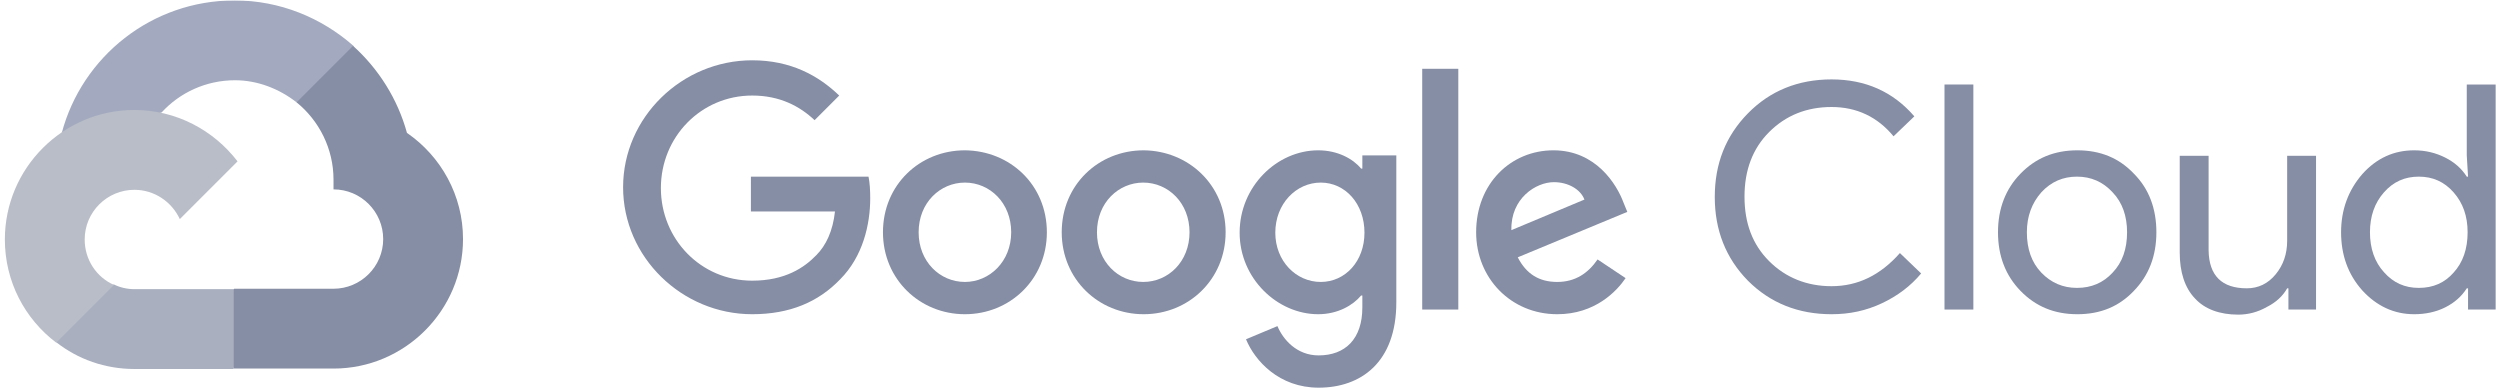 <svg width="1618" height="252" viewBox="0 0 1618 252" fill="none" xmlns="http://www.w3.org/2000/svg">
<mask id="mask0_5232_131" style="mask-type:luminance" maskUnits="userSpaceOnUse" x="0" y="0" width="1618" height="252">
<path d="M1617.38 0H0.123V252H1617.38V0Z" fill="white"/>
</mask>
<g mask="url(#mask0_5232_131)">
<mask id="mask1_5232_131" style="mask-type:luminance" maskUnits="userSpaceOnUse" x="0" y="0" width="1618" height="252">
<path d="M1617.38 0H0.123V252H1617.38V0Z" fill="white"/>
</mask>
<g mask="url(#mask1_5232_131)">
<path d="M191.94 66.229L201.559 66.503L227.391 40.671L228.765 29.679C208.154 11.542 181.223 0.274 151.818 0.274C98.23 0.274 53.161 36.549 39.971 86.015C42.719 84.091 48.765 85.465 48.765 85.465L100.429 76.946C100.429 76.946 103.177 72.549 104.551 72.824C116.368 59.908 133.406 51.938 152.093 51.938C166.658 51.938 180.673 57.435 191.94 66.229Z" fill="#A3AABF"/>
</g>
<mask id="mask2_5232_131" style="mask-type:luminance" maskUnits="userSpaceOnUse" x="0" y="0" width="1618" height="252">
<path d="M1617.38 0H0.123V252H1617.38V0Z" fill="white"/>
</mask>
<g mask="url(#mask2_5232_131)">
<path d="M263.39 86.016C257.344 64.031 244.978 44.519 228.489 29.68L191.94 66.229C206.505 78.046 215.848 96.183 215.848 116.245V122.565C233.711 122.565 248.001 137.13 248.001 154.718C248.001 172.58 233.436 186.871 215.848 186.871H151.543L144.947 193.466V232.214L151.543 238.535H215.848C262.016 238.535 299.665 200.886 299.665 154.718C299.665 126.413 285.375 101.13 263.39 86.016Z" fill="#868EA5"/>
</g>
<mask id="mask3_5232_131" style="mask-type:luminance" maskUnits="userSpaceOnUse" x="0" y="0" width="1618" height="252">
<path d="M1617.38 0H0.123V252H1617.38V0Z" fill="white"/>
</mask>
<g mask="url(#mask3_5232_131)">
<path d="M86.961 238.809H151.267V187.145H86.961C82.29 187.145 77.618 186.046 73.77 184.122L64.427 186.87L38.595 212.702L36.397 221.496C50.412 232.488 68 238.809 86.961 238.809Z" fill="#A9AFBF"/>
</g>
<mask id="mask4_5232_131" style="mask-type:luminance" maskUnits="userSpaceOnUse" x="0" y="0" width="1618" height="252">
<path d="M1617.38 0H0.123V252H1617.38V0Z" fill="white"/>
</mask>
<g mask="url(#mask4_5232_131)">
<path d="M86.963 71.177C40.795 71.177 3.146 108.826 3.146 154.994C3.146 182.2 16.062 206.383 36.398 221.772L73.772 184.398C62.505 179.452 54.811 168.184 54.811 154.994C54.811 137.131 69.376 122.841 86.963 122.841C99.879 122.841 111.147 130.535 116.368 141.803L153.742 104.429C138.353 84.368 114.169 71.177 86.963 71.177Z" fill="#B9BDC8"/>
</g>
<mask id="mask5_5232_131" style="mask-type:luminance" maskUnits="userSpaceOnUse" x="0" y="0" width="1618" height="252">
<path d="M1617.38 0H0.123V252H1617.38V0Z" fill="white"/>
</mask>
<g mask="url(#mask5_5232_131)">
<path d="M1185.38 203.36C1163.94 203.36 1145.8 196.215 1131.24 181.65C1116.95 167.085 1109.8 148.948 1109.8 127.513C1109.8 105.803 1116.95 87.94 1131.24 73.375C1145.53 58.81 1163.67 51.391 1185.38 51.391C1207.36 51.391 1225.22 59.36 1238.96 75.299L1225.5 88.215C1215.06 75.574 1201.59 69.253 1185.38 69.253C1169.16 69.253 1155.7 74.749 1144.98 85.467C1134.26 96.184 1129.04 110.2 1129.04 127.238C1129.04 144.551 1134.26 158.291 1144.98 169.009C1155.7 179.727 1169.44 185.223 1185.38 185.223C1202.42 185.223 1216.98 178.078 1229.62 163.788L1243.36 176.978C1236.49 185.223 1227.97 191.543 1218.08 196.215C1207.64 201.162 1196.92 203.36 1185.38 203.36Z" fill="#868EA5"/>
</g>
<mask id="mask6_5232_131" style="mask-type:luminance" maskUnits="userSpaceOnUse" x="0" y="0" width="1618" height="252">
<path d="M1617.38 0H0.123V252H1617.38V0Z" fill="white"/>
</mask>
<g mask="url(#mask6_5232_131)">
<path d="M1277.16 54.688H1258.48V200.337H1277.16V54.688Z" fill="#868EA5"/>
</g>
<mask id="mask7_5232_131" style="mask-type:luminance" maskUnits="userSpaceOnUse" x="0" y="0" width="1618" height="252">
<path d="M1617.38 0H0.123V252H1617.38V0Z" fill="white"/>
</mask>
<g mask="url(#mask7_5232_131)">
<path d="M1293.1 150.322C1293.1 134.933 1298.05 122.292 1307.67 112.399C1317.56 102.231 1329.65 97.284 1344.49 97.284C1359.33 97.284 1371.42 102.231 1381.04 112.399C1390.93 122.292 1395.61 135.208 1395.61 150.322C1395.61 165.712 1390.66 178.353 1381.04 188.246C1371.42 198.414 1359.33 203.361 1344.49 203.361C1329.65 203.361 1317.56 198.414 1307.67 188.246C1298.05 178.353 1293.1 165.712 1293.1 150.322ZM1311.79 150.322C1311.79 161.04 1314.81 169.834 1321.13 176.429C1327.45 183.025 1335.15 186.322 1344.22 186.322C1353.56 186.322 1361.25 183.025 1367.3 176.429C1373.62 169.834 1376.64 161.04 1376.64 150.322C1376.64 139.88 1373.62 131.086 1367.3 124.49C1360.98 117.62 1353.28 114.322 1344.22 114.322C1335.15 114.322 1327.45 117.62 1321.13 124.49C1315.09 131.36 1311.79 139.88 1311.79 150.322Z" fill="#868EA5"/>
</g>
<mask id="mask8_5232_131" style="mask-type:luminance" maskUnits="userSpaceOnUse" x="0" y="0" width="1618" height="252">
<path d="M1617.38 0H0.123V252H1617.38V0Z" fill="white"/>
</mask>
<g mask="url(#mask8_5232_131)">
<path d="M1498.94 200.336H1481.07V186.596H1480.25C1477.5 191.543 1473.1 195.665 1467.06 198.688C1461.29 201.985 1454.97 203.634 1448.65 203.634C1436.55 203.634 1426.94 200.062 1420.62 193.191C1414.02 186.321 1410.72 176.153 1410.72 163.512V100.855H1429.41V162.138C1429.68 178.352 1437.93 186.596 1454.14 186.596C1461.56 186.596 1467.88 183.573 1472.83 177.527C1477.78 171.481 1480.25 164.336 1480.25 155.817V100.855H1498.94V200.336Z" fill="#868EA5"/>
</g>
<mask id="mask9_5232_131" style="mask-type:luminance" maskUnits="userSpaceOnUse" x="0" y="0" width="1618" height="252">
<path d="M1617.38 0H0.123V252H1617.38V0Z" fill="white"/>
</mask>
<g mask="url(#mask9_5232_131)">
<path d="M1562.42 203.36C1549.5 203.36 1538.23 198.139 1528.89 187.971C1519.55 177.528 1515.15 164.887 1515.15 150.322C1515.15 135.757 1519.82 123.116 1528.89 112.673C1538.23 102.23 1549.5 97.284 1562.42 97.284C1569.84 97.284 1576.43 98.933 1582.48 101.956C1588.52 104.979 1593.19 109.101 1596.49 114.322H1597.32L1596.49 100.582V54.688H1615.18V200.337H1597.32V186.597H1596.49C1593.19 191.818 1588.52 195.94 1582.48 198.963C1576.43 201.986 1569.56 203.36 1562.42 203.36ZM1565.44 186.322C1574.78 186.322 1582.2 183.024 1587.97 176.429C1594.02 169.833 1597.04 161.04 1597.04 150.322C1597.04 139.879 1594.02 131.36 1587.97 124.49C1581.93 117.62 1574.51 114.322 1565.44 114.322C1556.37 114.322 1548.95 117.62 1542.9 124.49C1536.86 131.36 1533.84 139.879 1533.84 150.322C1533.84 160.765 1536.86 169.559 1542.9 176.154C1548.95 183.024 1556.37 186.322 1565.44 186.322Z" fill="#868EA5"/>
</g>
<mask id="mask10_5232_131" style="mask-type:luminance" maskUnits="userSpaceOnUse" x="0" y="0" width="1618" height="252">
<path d="M1617.38 0H0.123V252H1617.38V0Z" fill="white"/>
</mask>
<g mask="url(#mask10_5232_131)">
<path d="M486.81 203.359C441.466 203.359 403.268 166.535 403.268 121.191C403.268 75.848 441.466 39.023 486.81 39.023C511.817 39.023 529.68 48.917 543.145 61.833L527.206 77.772C517.588 68.703 504.672 61.833 486.81 61.833C453.832 61.833 427.726 88.489 427.726 121.741C427.726 154.718 453.558 181.649 486.81 181.649C508.245 181.649 520.611 173.13 528.306 165.161C534.626 158.84 539.023 149.497 540.397 136.856H485.985V114.321H562.107C562.932 118.443 563.207 123.115 563.207 128.336C563.207 145.1 558.535 165.985 543.695 180.825C529.68 195.39 511.268 203.359 486.81 203.359Z" fill="#868EA5"/>
</g>
<mask id="mask11_5232_131" style="mask-type:luminance" maskUnits="userSpaceOnUse" x="0" y="0" width="1618" height="252">
<path d="M1617.38 0H0.123V252H1617.38V0Z" fill="white"/>
</mask>
<g mask="url(#mask11_5232_131)">
<path d="M677.529 150.322C677.529 180.826 653.621 203.361 624.491 203.361C595.362 203.361 571.453 180.826 571.453 150.322C571.453 119.544 595.362 97.284 624.491 97.284C653.896 97.559 677.529 119.818 677.529 150.322ZM654.446 150.322C654.446 131.36 640.705 118.17 624.491 118.17C608.552 118.17 594.537 131.086 594.537 150.322C594.537 169.284 608.278 182.475 624.491 182.475C640.43 182.475 654.446 169.284 654.446 150.322Z" fill="#868EA5"/>
</g>
<mask id="mask12_5232_131" style="mask-type:luminance" maskUnits="userSpaceOnUse" x="0" y="0" width="1618" height="252">
<path d="M1617.38 0H0.123V252H1617.38V0Z" fill="white"/>
</mask>
<g mask="url(#mask12_5232_131)">
<path d="M793.223 150.322C793.223 180.826 769.314 203.361 740.185 203.361C711.055 203.361 687.146 180.826 687.146 150.322C687.146 119.544 711.055 97.284 740.185 97.284C769.314 97.559 793.223 119.818 793.223 150.322ZM769.864 150.322C769.864 131.36 756.124 118.17 739.91 118.17C723.971 118.17 709.956 131.086 709.956 150.322C709.956 169.284 723.696 182.475 739.91 182.475C756.124 182.475 769.864 169.284 769.864 150.322Z" fill="#868EA5"/>
</g>
<mask id="mask13_5232_131" style="mask-type:luminance" maskUnits="userSpaceOnUse" x="0" y="0" width="1618" height="252">
<path d="M1617.38 0H0.123V252H1617.38V0Z" fill="white"/>
</mask>
<g mask="url(#mask13_5232_131)">
<path d="M903.698 100.582V195.666C903.698 234.689 880.614 250.902 853.407 250.902C827.85 250.902 812.186 233.59 806.415 219.574L826.751 211.055C830.323 219.574 839.117 230.017 853.407 230.017C870.72 230.017 881.713 219.299 881.713 198.964V191.269H880.888C875.667 197.589 865.774 203.361 853.133 203.361C826.751 203.361 802.293 180.277 802.293 150.597C802.293 120.643 826.476 97.284 853.133 97.284C865.774 97.284 875.667 102.78 880.888 109.101H881.713V100.582H903.698ZM883.087 150.597C883.087 131.91 870.72 118.17 854.782 118.17C838.843 118.17 825.377 131.91 825.377 150.597C825.377 169.009 838.843 182.475 854.782 182.475C870.72 182.475 883.087 169.009 883.087 150.597Z" fill="#868EA5"/>
</g>
<mask id="mask14_5232_131" style="mask-type:luminance" maskUnits="userSpaceOnUse" x="0" y="0" width="1618" height="252">
<path d="M1617.38 0H0.123V252H1617.38V0Z" fill="white"/>
</mask>
<g mask="url(#mask14_5232_131)">
<path d="M943.82 44.52H920.461V200.336H943.82V44.52Z" fill="#868EA5"/>
</g>
<mask id="mask15_5232_131" style="mask-type:luminance" maskUnits="userSpaceOnUse" x="0" y="0" width="1618" height="252">
<path d="M1617.38 0H0.123V252H1617.38V0Z" fill="white"/>
</mask>
<g mask="url(#mask15_5232_131)">
<path d="M1033.95 167.91L1052.09 180.002C1046.32 188.521 1032.31 203.361 1007.85 203.361C977.894 203.361 955.359 180.002 955.359 150.322C955.359 118.719 977.894 97.284 1005.37 97.284C1032.86 97.284 1046.32 119.269 1050.72 131.086L1053.19 137.132L982.291 166.536C987.787 177.254 996.031 182.475 1007.85 182.475C1019.66 182.475 1027.91 176.704 1033.95 167.91ZM978.169 148.948L1025.44 129.162C1022.96 122.567 1014.99 117.895 1005.65 117.895C994.107 117.895 977.619 128.338 978.169 148.948Z" fill="#868EA5"/>
</g>
</g>
</svg>
